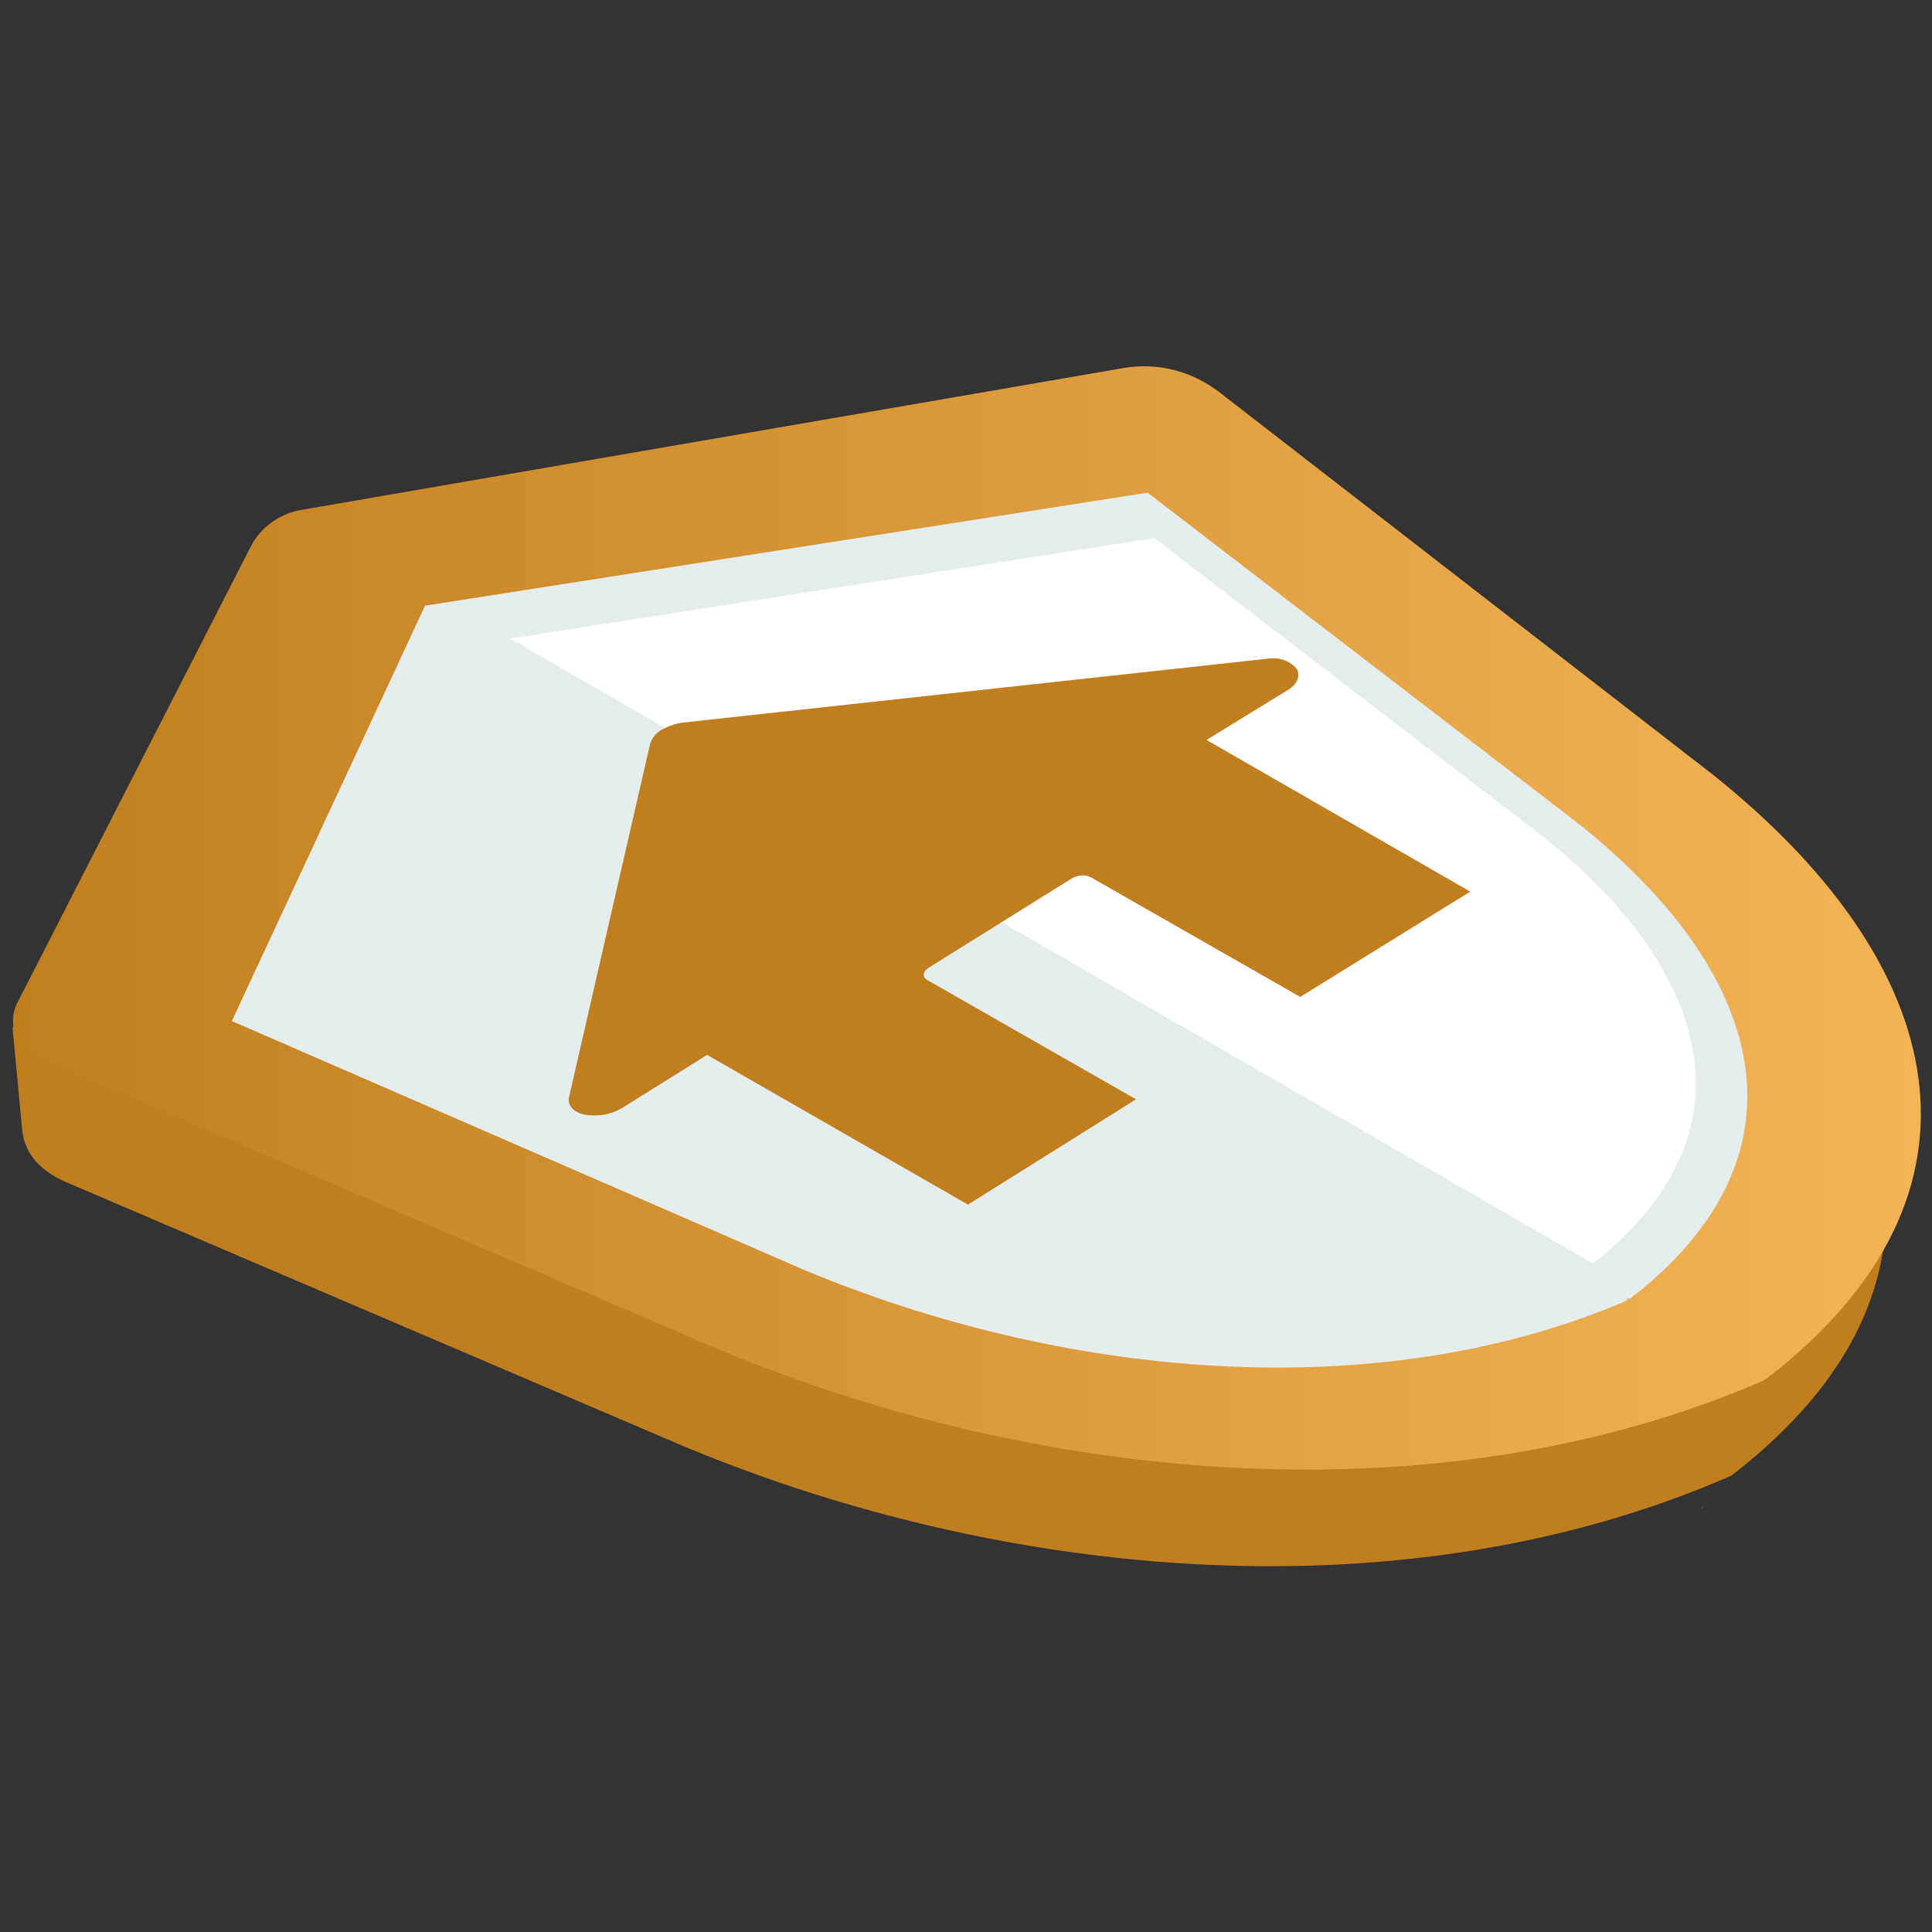 <?xml version="1.0" encoding="utf-8"?>
<!-- Generator: $$$/GeneralStr/196=Adobe Illustrator 27.6.0, SVG Export Plug-In . SVG Version: 6.00 Build 0)  -->
<svg version="1.1" id="Calque_1" xmlns="http://www.w3.org/2000/svg" xmlns:xlink="http://www.w3.org/1999/xlink" x="0px" y="0px"
	 viewBox="0 0 200 200" style="enable-background:new 0 0 200 200;" xml:space="preserve">
<rect x="0" y="0" width="200" height="200" fill="#333333" stroke="none"/>
<style type="text/css">
	.st0{opacity:0.4;}
	.st1{fill:#A6BBDA;}
	.st2{fill:#C17E1E;}
	.st3{fill:url(#SVGID_1_);}
	.st4{fill:#E5ECEC;}
	.st5{fill:#B03E5A;}
	.st6{fill:#FFFFFF;}
</style>
<g>
	<g class="st0">
		<path class="st1" d="M176.4,155.9l0.2-0.1L176.4,155.9l-0.2,0.2l-0.3,0.2l0.2-0.1l0.2-0.1L176.4,155.9z"/>
	</g>
	<path class="st2" d="M24.1,63.4l94.1-16.2l55.4,42.9c24.4,19.4,30.7,43.3,5.7,62.6c-0.1,0.1-0.2,0.1-0.4,0.2
		c-33.4,14.5-74.8,10.8-108.4-3.3L6.9,122.4c-2.3-1-4.3-2.6-4.6-5.4l-1-10.6L24.1,63.4z"/>
	
		<linearGradient id="SVGID_1_" gradientUnits="userSpaceOnUse" x1="-3784.195" y1="107.376" x2="-3586.731" y2="107.376" gradientTransform="matrix(-1 0 0 -1 -3585.45 202.394)">
		<stop  offset="0" style="stop-color:#F4B456"/>
		<stop  offset="1" style="stop-color:#C17E1E"/>
	</linearGradient>
	<path class="st3" d="M31.1,52.8l85.2-14.7c3.5-0.6,7,0.3,9.8,2.4l51.1,39.6c24.4,19.4,30.7,43.3,5.7,62.6c-0.1,0-0.1,0.1-0.2,0.1
		s-0.1,0.1-0.1,0.1c-33.4,14.5-74.8,10.8-108.4-3.3L3.8,109.4c-2.1-0.9-3-3.4-2.1-5.4c0-0.1,0.1-0.2,0.1-0.2L26,56.5
		C27,54.6,28.9,53.2,31.1,52.8z"/>
	<path class="st4" d="M44,62.7L118.8,51l44.4,34.1c19.5,15.4,25,34.3,5.6,49.3l-0.2,0.1c0,0-0.1,0.1-0.1,0.1
		c-26,11.2-58.7,8-85.4-3.2L24,105.7L44,62.7z"/>
	<path class="st5" d="M168.7,134.4l0.2-0.1L168.7,134.4l-0.2,0.1l-0.2,0.1c0,0,0.1-0.1,0.1-0.1l0.2-0.1L168.7,134.4z"/>
	<path class="st6" d="M52.8,66.1l112.1,64.7c17.2-13.5,12.2-30.4-5.3-44.3l-40.1-30.8L52.8,66.1z"/>
	<path class="st2" d="M68.4,75.6c0.7-0.4,1.5-0.7,2.3-0.8l60.4-6.6c1.2-0.2,2.3,0.1,3.1,1c0.5,0.7,0.1,1.7-1,2.3l-8.3,5.1l27.3,15.7
		l-17.6,10.9l-21.7-12.4c-0.6-0.3-1.3-0.2-1.9,0.1l-14.9,9.3c-0.6,0.4-0.6,0.9-0.2,1.2l21.7,12.4l-17.4,10.9l-27-15.5l-8.8,5.5
		c-1.2,0.7-2.5,0.9-3.8,0.7c-1.2-0.2-1.9-1-1.7-1.8L67.3,77C67.5,76.4,67.9,75.9,68.4,75.6z"/>
</g>
</svg>
